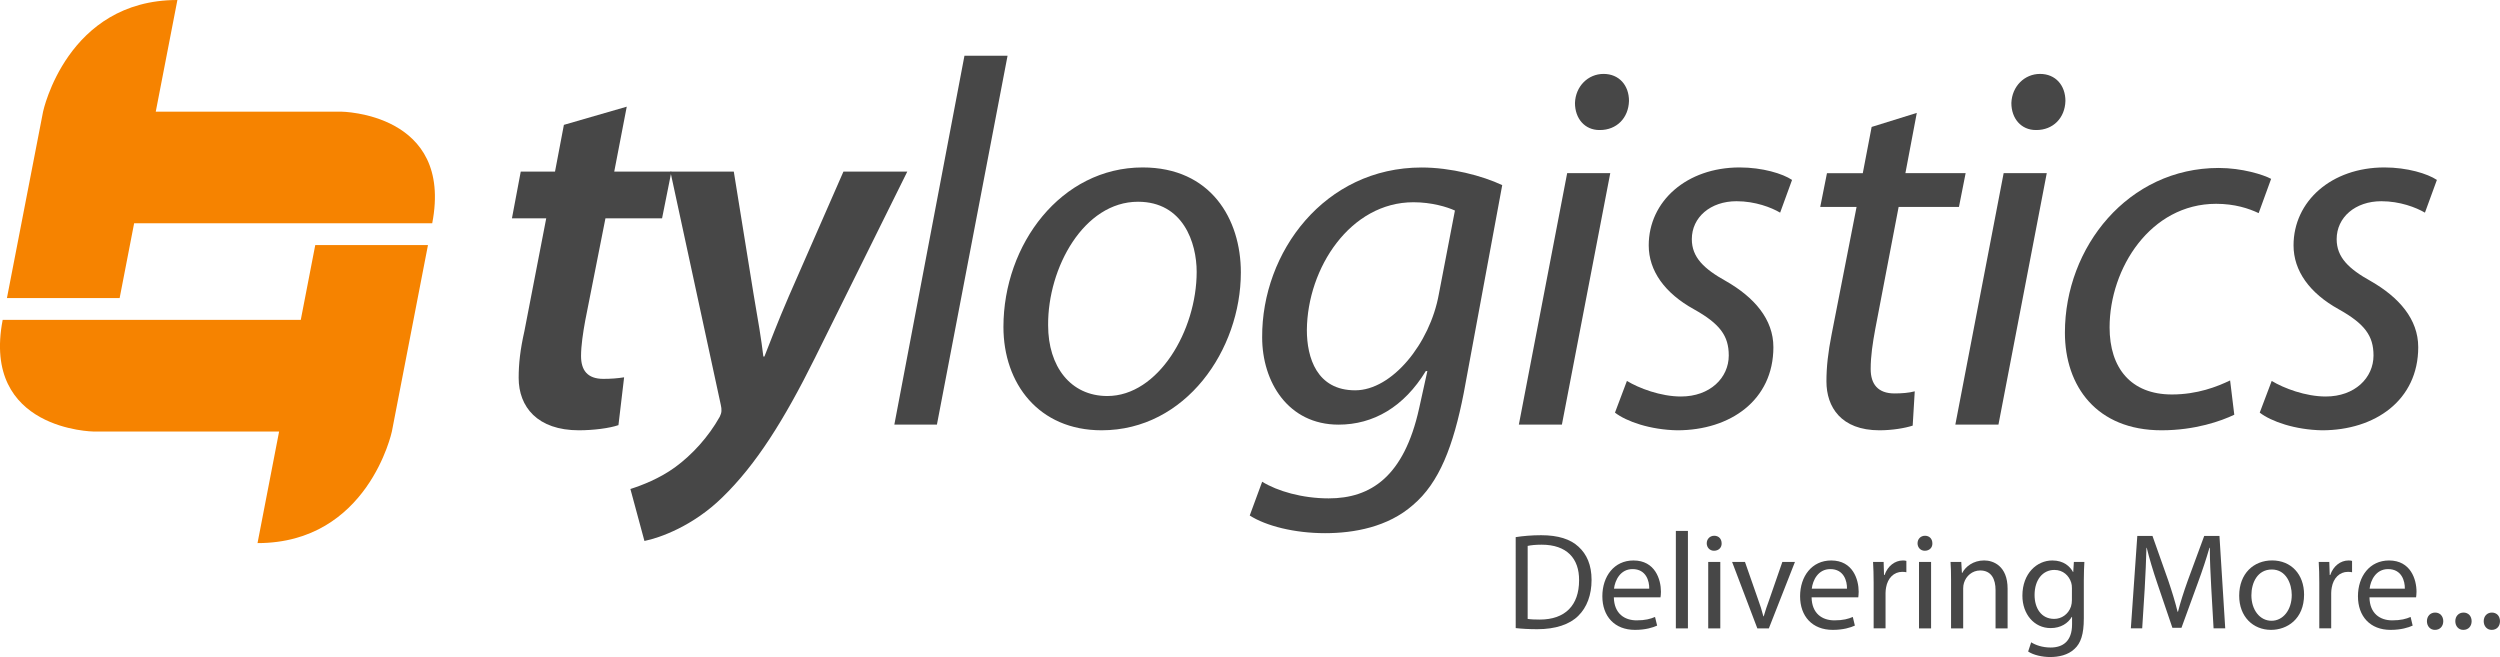 <?xml version="1.0" encoding="utf-8"?>
<!-- Generator: Adobe Illustrator 16.0.0, SVG Export Plug-In . SVG Version: 6.00 Build 0)  -->
<!DOCTYPE svg PUBLIC "-//W3C//DTD SVG 1.1//EN" "http://www.w3.org/Graphics/SVG/1.1/DTD/svg11.dtd">
<svg version="1.1" id="Layer_1" xmlns="http://www.w3.org/2000/svg" xmlns:xlink="http://www.w3.org/1999/xlink" x="0px" y="0px"
	 width="321.309px" height="84.445px" viewBox="0 0 321.309 84.445" enable-background="new 0 0 321.309 84.445"
	 xml:space="preserve">
<path fill="#474747" d="M80.552,13.71l-1.607,8.343h7.348l-1.202,6.01h-7.277l-2.601,13.154c-0.269,1.467-0.535,3.202-0.535,4.538
	c0,1.807,0.797,2.939,2.871,2.939c0.931,0,1.867-0.068,2.665-0.201l-0.729,6.146c-1.134,0.395-3.209,0.663-5.081,0.663
	c-5.333,0-7.743-3.007-7.743-6.735c0-1.812,0.196-3.609,0.739-6.014l2.803-14.49h-4.406l1.132-6.01h4.404l1.141-6.006L80.552,13.71z
	"/>
<path fill="#474747" d="M94.31,22.054l2.532,15.688c0.604,3.475,1.005,5.877,1.268,8.084h0.133c0.802-2.008,1.608-4.208,3.139-7.747
	l7.019-16.024h8.207l-11.881,23.971c-3.944,7.942-7.548,13.688-11.886,17.896c-3.738,3.668-8.013,5.201-10.016,5.605l-1.805-6.68
	c1.473-0.468,3.738-1.337,5.748-2.798c2.195-1.608,4.27-3.875,5.735-6.484c0.271-0.532,0.271-0.932,0.136-1.53L86.16,22.054H94.31z"
	/>
<polygon fill="#474747" points="114.944,54.574 123.955,7.164 129.495,7.164 120.416,54.574 "/>
<path fill="#474747" d="M134.709,41.82c0,5.27,2.874,9.078,7.61,9.078c6.544,0,11.482-8.417,11.482-15.958
	c0-3.738-1.732-9.01-7.539-9.01C139.312,25.93,134.644,34.404,134.709,41.82 M159.479,35.006c0,9.951-7.078,20.296-17.897,20.296
	c-8.081,0-12.617-6.006-12.617-13.283c0-10.619,7.413-20.499,17.893-20.499C155.603,21.52,159.479,28.132,159.479,35.006"/>
<path fill="#474747" d="M186.992,27.06c-1.008-0.467-3.008-1.067-5.335-1.067c-8.083,0-13.628,8.416-13.694,16.427
	c0,3.54,1.271,7.744,6.208,7.744c4.74,0,9.614-6.011,10.753-12.351L186.992,27.06z M162.218,61.914
	c1.943,1.202,5.146,2.139,8.546,2.139c5.413,0,9.685-2.803,11.623-11.549l1.064-4.812h-0.201c-2.803,4.605-6.738,6.884-11.214,6.884
	c-6.479,0-9.818-5.482-9.818-11.221c-0.062-10.95,8.019-21.828,20.5-21.828c3.74,0,7.812,1.062,10.354,2.266l-4.943,26.704
	c-1.333,6.812-3.139,11.554-6.544,14.422c-3.206,2.812-7.545,3.606-11.285,3.606c-3.94,0-7.61-0.937-9.679-2.271L162.218,61.914z"/>
<path fill="#474747" d="M205.559,16.712c-1.869,0-3.138-1.467-3.138-3.472c0.067-2.134,1.67-3.74,3.672-3.74
	c2.005,0,3.271,1.473,3.271,3.473c-0.063,2.204-1.596,3.739-3.734,3.739H205.559z M195.208,54.574l6.21-32.318h5.539l-6.216,32.318
	H195.208z"/>
<path fill="#474747" d="M209.098,48.958c1.535,0.935,4.342,2.002,6.94,2.002c3.741,0,6.149-2.397,6.149-5.274
	c0-2.533-1.137-4.069-4.477-5.938c-3.748-2.07-5.809-4.938-5.809-8.212c0-5.675,4.879-10.016,11.682-10.016
	c2.941,0,5.549,0.801,6.739,1.604l-1.532,4.206c-1.127-0.665-3.201-1.469-5.604-1.469c-3.347,0-5.746,2.062-5.746,4.873
	c0,2.335,1.541,3.811,4.41,5.408c3.603,2.069,6.073,4.878,6.073,8.479c0,6.812-5.541,10.682-12.353,10.682
	c-3.469-0.062-6.541-1.131-8.008-2.27L209.098,48.958z"/>
<path fill="#474747" d="M246.354,14.51l-1.465,7.745h7.741l-0.858,4.337h-7.752l-3.004,15.691c-0.332,1.805-0.59,3.471-0.59,5.14
	c0,1.937,0.922,3.143,3.061,3.143c0.937,0,1.873-0.074,2.603-0.271l-0.264,4.406c-1.005,0.332-2.669,0.602-4.272,0.602
	c-4.941,0-6.814-3.006-6.814-6.272c0-1.875,0.207-3.738,0.671-6.081l3.202-16.355h-4.67l0.865-4.337h4.604l1.138-5.943
	L246.354,14.51z"/>
<path fill="#474747" d="M261.654,16.712c-1.875,0-3.146-1.467-3.146-3.472c0.075-2.134,1.68-3.74,3.684-3.74
	c2,0,3.264,1.473,3.264,3.473c-0.062,2.204-1.594,3.739-3.734,3.739H261.654z M251.307,54.574l6.209-32.318h5.541l-6.209,32.318
	H251.307z"/>
<path fill="#474747" d="M287.158,53.301c-1.667,0.802-5.012,2.001-9.348,2.001c-8.346,0-12.42-5.671-12.42-12.549
	c0-11.02,8.146-21.166,19.767-21.166c3.004,0,5.739,0.863,6.737,1.401l-1.604,4.405c-1.266-0.602-3.066-1.199-5.467-1.199
	c-8.422,0-13.691,8.274-13.691,15.888c0,5.21,2.734,8.616,8.01,8.616c3.275,0,5.807-1.004,7.48-1.803L287.158,53.301z"/>
<path fill="#474747" d="M291.968,48.958c1.539,0.935,4.341,2.002,6.946,2.002c3.737,0,6.138-2.397,6.138-5.274
	c0-2.533-1.131-4.069-4.471-5.938c-3.742-2.07-5.806-4.938-5.806-8.212c0-5.675,4.874-10.016,11.68-10.016
	c2.941,0,5.54,0.801,6.744,1.604l-1.537,4.206c-1.136-0.665-3.202-1.469-5.608-1.469c-3.332,0-5.738,2.062-5.738,4.873
	c0,2.335,1.535,3.811,4.406,5.408c3.604,2.069,6.078,4.878,6.078,8.479c0,6.812-5.545,10.682-12.358,10.682
	c-3.467-0.062-6.541-1.131-8.012-2.27L291.968,48.958z"/>
<path fill="#474747" d="M196.34,79.543c0.385,0.066,0.954,0.087,1.551,0.087c3.276,0,5.059-1.837,5.059-5.046
	c0.023-2.8-1.572-4.578-4.812-4.578c-0.791,0-1.39,0.065-1.796,0.156L196.34,79.543L196.34,79.543z M194.802,69.033
	c0.938-0.145,2.048-0.246,3.269-0.246c2.197,0,3.77,0.511,4.807,1.479c1.062,0.969,1.676,2.344,1.676,4.266
	c0,1.939-0.6,3.531-1.709,4.619c-1.111,1.11-2.947,1.716-5.256,1.716c-1.091,0-2.006-0.054-2.785-0.142L194.802,69.033
	L194.802,69.033z"/>
<path fill="#474747" d="M211.966,75.661c0.021-0.985-0.399-2.519-2.146-2.519c-1.569,0-2.254,1.441-2.383,2.519H211.966z
	 M207.417,76.771c0.041,2.102,1.385,2.96,2.931,2.96c1.108,0,1.776-0.188,2.362-0.439l0.271,1.112
	c-0.543,0.248-1.488,0.55-2.844,0.55c-2.625,0-4.197-1.743-4.197-4.32c0-2.57,1.52-4.601,3.998-4.601
	c2.791,0,3.533,2.451,3.533,4.018c0,0.316-0.035,0.562-0.058,0.722L207.417,76.771L207.417,76.771z"/>
<rect x="215.387" y="68.235" fill="#474747" width="1.551" height="12.527"/>
<path fill="#474747" d="M219.546,72.222h1.554v8.54h-1.554V72.222z M221.27,69.83c0.022,0.526-0.36,0.955-0.984,0.955
	c-0.547,0-0.93-0.429-0.93-0.955c0-0.551,0.401-0.973,0.967-0.973C220.908,68.857,221.27,69.279,221.27,69.83"/>
<path fill="#474747" d="M224.271,72.224l1.677,4.798c0.28,0.771,0.51,1.479,0.686,2.188h0.046c0.2-0.708,0.45-1.418,0.729-2.188
	l1.664-4.798h1.619l-3.353,8.538h-1.479l-3.242-8.538H224.271z"/>
<path fill="#474747" d="M237.382,75.661c0.022-0.985-0.397-2.519-2.146-2.519c-1.571,0-2.256,1.441-2.381,2.519H237.382z
	 M232.832,76.771c0.036,2.102,1.378,2.96,2.934,2.96c1.108,0,1.778-0.188,2.362-0.439l0.267,1.112
	c-0.545,0.248-1.486,0.55-2.84,0.55c-2.632,0-4.201-1.743-4.201-4.32c0-2.57,1.516-4.601,4-4.601c2.787,0,3.53,2.451,3.53,4.018
	c0,0.316-0.036,0.562-0.051,0.722L232.832,76.771L232.832,76.771z"/>
<path fill="#474747" d="M240.807,74.885c0-1.006-0.027-1.866-0.076-2.661h1.36l0.05,1.676h0.071
	c0.394-1.146,1.323-1.867,2.362-1.867c0.171,0,0.297,0.015,0.439,0.055v1.458c-0.154-0.032-0.31-0.05-0.527-0.05
	c-1.094,0-1.87,0.826-2.077,1.992c-0.036,0.206-0.072,0.456-0.072,0.72v4.548h-1.53V74.885L240.807,74.885z"/>
<path fill="#474747" d="M246.637,72.222h1.553v8.54h-1.553V72.222z M248.355,69.83c0.027,0.526-0.357,0.955-0.977,0.955
	c-0.55,0-0.928-0.429-0.928-0.955c0-0.551,0.393-0.973,0.96-0.973C247.998,68.857,248.355,69.279,248.355,69.83"/>
<path fill="#474747" d="M250.756,74.531c0-0.881-0.015-1.6-0.066-2.309h1.379l0.084,1.411h0.043c0.416-0.805,1.41-1.604,2.818-1.604
	c1.18,0,3.01,0.711,3.01,3.632v5.103h-1.549v-4.926c0-1.373-0.514-2.52-1.978-2.52c-1.021,0-1.813,0.723-2.076,1.587
	c-0.069,0.194-0.106,0.462-0.106,0.72v5.139h-1.559V74.531z"/>
<path fill="#474747" d="M266.291,75.589c0-0.262-0.021-0.489-0.091-0.703c-0.281-0.899-1.039-1.637-2.165-1.637
	c-1.48,0-2.545,1.249-2.545,3.221c0,1.681,0.846,3.073,2.525,3.073c0.949,0,1.816-0.6,2.154-1.588c0.086-0.271,0.12-0.56,0.12-0.833
	L266.291,75.589L266.291,75.589z M267.818,79.523c0,1.955-0.377,3.156-1.217,3.896c-0.819,0.776-2.02,1.025-3.104,1.025
	c-1.012,0-2.146-0.249-2.833-0.709l0.39-1.184c0.563,0.358,1.443,0.67,2.502,0.67c1.584,0,2.752-0.821,2.752-2.978V79.29h-0.039
	c-0.472,0.797-1.389,1.434-2.713,1.434c-2.119,0-3.63-1.796-3.63-4.161c0-2.895,1.886-4.53,3.845-4.53
	c1.475,0,2.283,0.777,2.658,1.48h0.032l0.08-1.291h1.351c-0.033,0.617-0.072,1.307-0.072,2.352v4.95H267.818z"/>
<path fill="#474747" d="M284.198,75.538c-0.085-1.657-0.196-3.654-0.179-5.132h-0.052c-0.403,1.395-0.896,2.895-1.497,4.52
	l-2.098,5.758h-1.168l-1.922-5.657c-0.566-1.672-1.033-3.209-1.373-4.619h-0.039c-0.032,1.478-0.127,3.475-0.225,5.259l-0.322,5.091
	h-1.459l0.83-11.878h1.951l2.031,5.741c0.495,1.467,0.898,2.777,1.196,4.004h0.052c0.305-1.197,0.719-2.5,1.256-4.004l2.114-5.741
	h1.959l0.742,11.878h-1.498L284.198,75.538z"/>
<path fill="#474747" d="M289.357,76.51c0,1.863,1.074,3.273,2.588,3.273c1.484,0,2.599-1.389,2.599-3.314
	c0-1.444-0.724-3.275-2.562-3.275S289.357,74.885,289.357,76.51 M296.128,76.419c0,3.154-2.188,4.534-4.246,4.534
	c-2.312,0-4.094-1.693-4.094-4.39c0-2.855,1.866-4.535,4.231-4.535C294.466,72.029,296.128,73.812,296.128,76.419"/>
<path fill="#474747" d="M298.083,74.885c0-1.006-0.021-1.866-0.074-2.661h1.36l0.054,1.676h0.07
	c0.387-1.146,1.315-1.867,2.356-1.867c0.181,0,0.304,0.015,0.446,0.055v1.458c-0.159-0.032-0.317-0.05-0.53-0.05
	c-1.098,0-1.869,0.826-2.075,1.992c-0.038,0.206-0.076,0.456-0.076,0.72v4.548h-1.531V74.885z"/>
<path fill="#474747" d="M309.079,75.661c0.018-0.985-0.4-2.519-2.153-2.519c-1.566,0-2.254,1.441-2.376,2.519H309.079z
	 M304.532,76.771c0.035,2.102,1.377,2.96,2.924,2.96c1.113,0,1.788-0.188,2.363-0.439l0.266,1.112
	c-0.545,0.248-1.481,0.55-2.841,0.55c-2.629,0-4.192-1.743-4.192-4.32c0-2.57,1.517-4.601,3.998-4.601
	c2.79,0,3.529,2.451,3.529,4.018c0,0.316-0.039,0.562-0.054,0.722L304.532,76.771L304.532,76.771z"/>
<path fill="#474747" d="M312.938,80.954c-0.603,0-1.02-0.48-1.02-1.116c0-0.647,0.438-1.108,1.057-1.108
	c0.62,0,1.042,0.461,1.042,1.108c0,0.636-0.406,1.116-1.062,1.116H312.938z"/>
<path fill="#474747" d="M316.583,80.954c-0.602,0-1.018-0.48-1.018-1.116c0-0.647,0.438-1.108,1.058-1.108
	c0.62,0,1.04,0.461,1.04,1.108c0,0.636-0.41,1.116-1.063,1.116H316.583z"/>
<path fill="#474747" d="M320.233,80.954c-0.601,0-1.017-0.48-1.017-1.116c0-0.647,0.434-1.108,1.051-1.108
	c0.623,0,1.04,0.461,1.04,1.108c0,0.636-0.402,1.116-1.056,1.116H320.233z"/>
<path fill="#F68300" d="M17.239,28.697l-1.863,9.613H0.891l4.645-23.96C5.536,14.35,8.584,0,22.8,0L20.019,14.35h23.825
	c0,0,14.457,0.128,11.706,14.347H17.239z"/>
<path fill="#F68300" d="M38.657,41.109l1.861-9.61h14.486l-4.64,23.964c0,0-3.054,14.339-17.267,14.339l2.774-14.339h-23.82
	c0,0-14.453-0.145-11.706-14.354H38.657z"/>
</svg>
